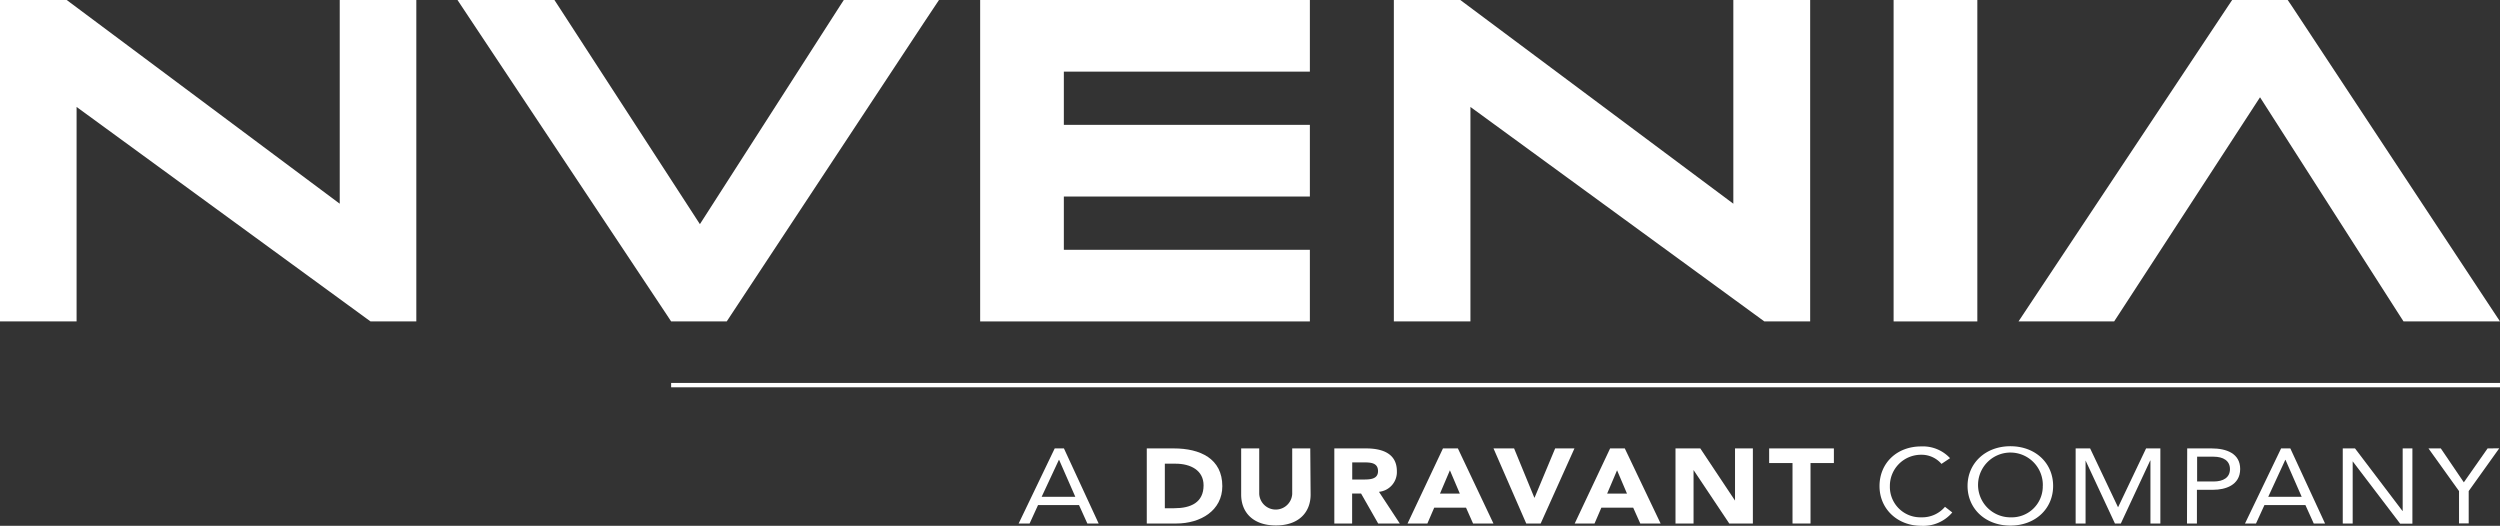 <svg viewBox="0 0 504 106" xmlns="http://www.w3.org/2000/svg"><rect x="0" y="0" width="504" height="106" fill="#333333" stroke="none"/><g fill="#fff"><path d="m213.47 92.71h.05l3.26 7.44h-6.78zm-.84-2.31-7.27 15.14h2.21l1.7-3.72h8.26l1.68 3.72h2.28l-7-15.14z"/><path d="m234.83 102.46h1.89c3.38 0 5.92-1.17 5.92-4.62 0-3-2.58-4.36-5.66-4.36h-2.15zm-3.64-12.06h5.46c5.32 0 9.77 2.07 9.77 7.61 0 4.9-4.36 7.53-9.28 7.53h-5.95z"/><path d="m264.22 99.7c0 3.58-2.38 6.23-7 6.23s-7-2.65-7-6.23v-9.3h3.64v9.18a3.33 3.33 0 0 0 6.65 0v-9.18h3.64z"/><path d="m272.61 96.67h2.15c1.33 0 3.05 0 3.05-1.69s-1.49-1.76-2.82-1.76h-2.38zm-3.61-6.27h6.38c3.39 0 6.23 1.07 6.23 4.6a4 4 0 0 1 -3.61 4.15l4.2 6.39h-4.36l-3.45-6.05h-1.8v6.05h-3.59z"/><path d="m292.3 94.81 2 4.7h-4zm-1.4-4.41-7.14 15.14h4l1.38-3.2h6.41l1.42 3.2h4.11l-7.17-15.14z"/><path d="m313.52 90.4-4.15 9.93h-.05l-4.08-9.93h-4.15l6.6 15.14h2.91l6.81-15.14z"/><path d="m326 94.81 2 4.7h-4zm-1.4-4.41-7.14 15.14h4l1.38-3.2h6.41l1.43 3.2h4.1l-7.22-15.14z"/><path d="m349.78 90.4v10.52l-7-10.52h-5v15.14h3.64v-10.78l7.2 10.78h4.76v-15.14z"/><path d="m356.66 90.4v2.95h4.71v12.19h3.63v-12.19h4.71v-2.95z"/><path d="m391.4 93.52a5.28 5.28 0 0 0 -4.13-1.84 6.27 6.27 0 0 0 -6.27 6.32 6.13 6.13 0 0 0 6 6.29h.33a6 6 0 0 0 4.78-2.12l1.47 1.14a7.65 7.65 0 0 1 -6.28 2.69c-4.73 0-8.39-3.36-8.39-8s3.49-8 8.39-8a7.46 7.46 0 0 1 5.83 2.37z"/><path d="m411.83 98a6.53 6.53 0 1 0 -6.77 6.29h.24a6.25 6.25 0 0 0 6.52-6c0-.11 0-.22 0-.33m-15.16 0c0-4.58 3.61-8 8.63-8s8.62 3.37 8.62 8-3.61 8-8.62 8-8.63-3.38-8.63-8"/><path d="m432.65 90.4-5.65 11.87-5.63-11.87h-2.92v15.14h2v-12.7l5.92 12.7h1.19l5.92-12.7h.05v12.7h2v-15.14z"/><path d="m442.94 97.07h3.31c2 0 3.31-.81 3.31-2.5s-1.35-2.5-3.31-2.5h-3.31zm-2-6.67h4.9c3 0 5.78 1 5.78 4.15 0 3.32-3.08 4.19-5.41 4.19h-3.31v6.8h-2z"/><path d="m460.71 92.71h.05l3.26 7.44h-6.74zm-.84-2.31-7.28 15.14h2.22l1.7-3.72h8.26l1.68 3.72h2.28l-7-15.14z"/><path d="m484.38 90.4v12.6h-.05l-9.56-12.6h-2.47v15.14h2v-12.54l9.57 12.57h2.47v-15.17z"/><path d="m501.5 90.4-4.79 6.84-4.64-6.84h-2.49l6.16 8.6v6.52h1.95v-6.52l6.16-8.62z"/><path d="m135.3 77.2h368.7v.88h-368.7z"/><path d="m68.49 0v41.07l-54.28-40.5-.76-.57h-13.45v64.8h15.44v-43.24l58.5 42.69.76.55h9.23v-64.8z"/><path d="m170.11 0-.85 1.31-28.16 43.88-28.48-43.89-.85-1.3h-19.54l2.94 4.43 39.29 59.09.84 1.28h11.21l.84-1.28 39-59.09 2.95-4.43z"/><path d="m349.44 0v41.07l-54.28-40.5-.76-.57h-13.4v64.8h15.44v-43.24l58.5 42.69.75.55h9.24v-64.8z"/><path d="m381.75 0h16.88v64.8h-16.88z"/><path d="m450 0-.85 1.27-39.28 59.1-2.94 4.43h19.28l.85-1.3 28.56-43.89 28.08 43.87.85 1.32h19.45l-2.93-4.43-39-59.09-.87-1.28z"/><path d="m197.6 0v64.8h66.47v-14.44h-49.6v-10.74h49.6v-14.45h-49.6v-10.73h49.6v-14.44z"/></g></svg>